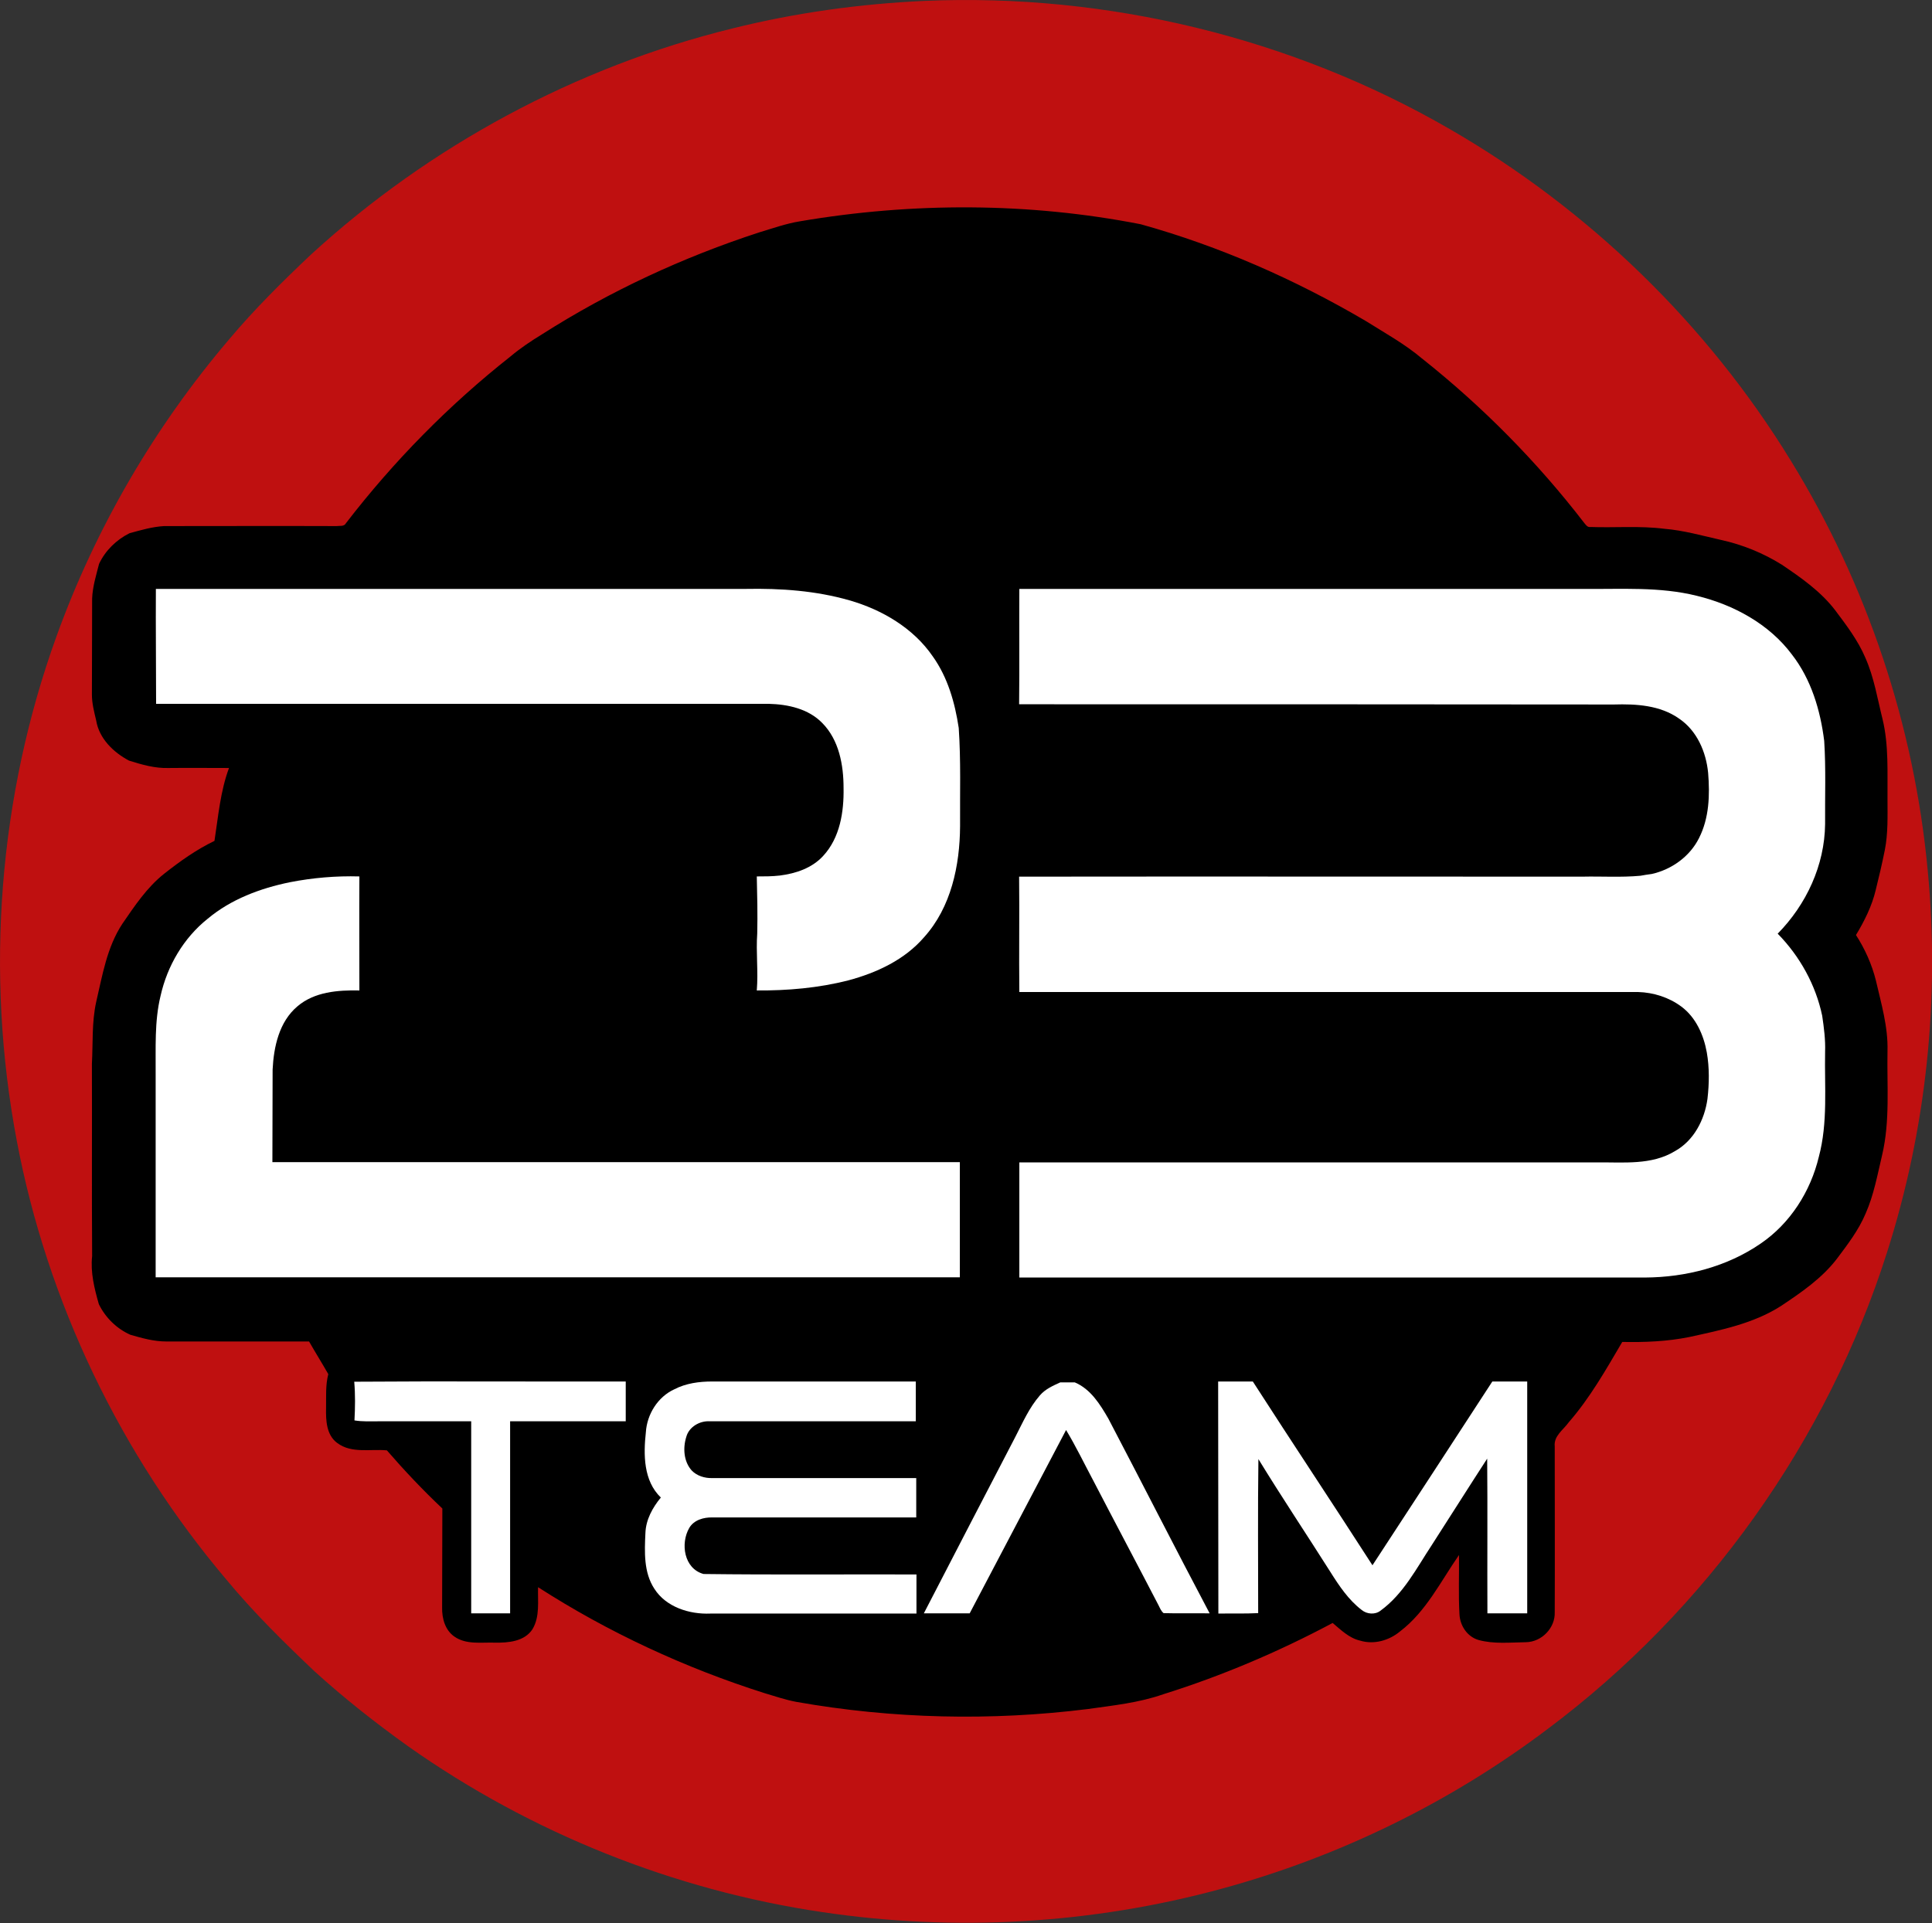 <?xml version="1.0" encoding="utf-8"?>
<svg xmlns="http://www.w3.org/2000/svg" xmlns:xlink="http://www.w3.org/1999/xlink" version="1.1" id="Layer_1" x="0px" y="0px" viewBox="0 0 863.9 860.1" style="enable-background:new 0 0 863.9 860.1;">
<rect x="0" y="0" width="863.9" height="860.1" fill="#333333" stroke="none"/>
<style type="text/css">
	.st0{fill:#BF1010;}
	.st1{fill:#FFFFFF;}
</style>
<g id="_x23_000000ff_1_">
	<path d="M431.9,770.4c-25.6,0-51.2-2.2-76.1-6.6c-4.3-0.8-8.5-2.1-12.5-3.3l-2.1-0.6c-34.7-11-67.4-26.1-97.4-44.8&#xD;&#xA;		c0,4.8-0.1,10.2-2.9,14.9l-0.1,0.1c-4.3,6.6-12.4,7.3-18.2,7.3c-0.4,0-0.8,0-1.2,0c-0.7,0-1.4,0-2,0c-0.7,0-1.4,0-2.1,0&#xD;&#xA;		c-0.7,0-1.5,0-2.2,0c-4.5,0-9.3-0.4-13.4-3.3c-4.4-3.1-6.9-8.6-6.8-15.5c0-7,0-14.1,0-21.2c0-7.3,0-14.5,0-21.8&#xD;&#xA;		c-7.9-7.5-15.7-15.7-23.3-24.3c-0.6,0-1.2,0-1.9,0c-1,0-2,0-3.1,0c-1.1,0-2.2,0.1-3.3,0.1c-4.6,0-9.8-0.5-14.3-3.8&#xD;&#xA;		c-6.4-4.7-6.3-13.4-6.2-18c0-1,0-2.1,0-3.1c0-3.8-0.1-7.7,0.8-11.6c-1.2-2.1-2.4-4.2-3.7-6.2c-1.1-1.9-2.3-3.9-3.4-5.8&#xD;&#xA;		c-10.1,0-20.1,0-30.2,0c-10.6,0-21.3,0-31.9,0c-5.7,0-11-1.5-16.2-3l-0.8-0.2l-0.2-0.1c-6.7-3.1-12.4-8.6-15.6-15.2l-0.1-0.2&#xD;&#xA;		l-0.1-0.2c-1.9-6.7-3.9-14.5-3.1-22.4c-0.2-16.8-0.1-33.8-0.1-50.3c0-11.6,0-23.7,0-35.5l0-0.2c0.2-2.7,0.2-5.6,0.3-8.3&#xD;&#xA;		c0.1-6.5,0.3-13.2,1.7-19.8c0.4-1.7,0.7-3.3,1.1-4.9c2.3-10.6,4.8-21.6,11-31.1l1-1.4c5.3-7.7,10.7-15.7,18.3-21.7&#xD;&#xA;		c6.2-4.8,13.5-10.2,21.6-14.3c0.3-1.9,0.6-3.8,0.8-5.8c1-7.2,2.1-14.7,4.2-21.9c-3.1,0-6.2,0-9.3,0c-4.5,0-9,0-13.5,0&#xD;&#xA;		c-0.3,0-0.6,0-0.9,0c-6,0-11.7-1.6-17.6-3.4l-0.3-0.1l-0.3-0.1c-9-4.8-14.9-12.1-16.2-20l-0.3-1.5c-0.8-3.4-1.6-6.9-1.6-10.6&#xD;&#xA;		c0-5.3,0-10.6,0-15.8c0-8.9,0-18.1,0.1-27.1c0.2-5,1.4-9.8,2.7-14.3l0.6-2.1l0.1-0.2c2.9-6.4,8.2-11.8,14.9-15.1l0.3-0.1l1.7-0.5&#xD;&#xA;		c4.7-1.3,9.6-2.7,14.7-2.9l0.2,0c6.4,0,12.9,0,19.3,0l28.8,0c9.6,0,19.2,0,28.7,0c0.4,0,0.9,0,1.2,0c0.3,0,0.6,0,0.8,0l0,0&#xD;&#xA;		c21.6-28,46.5-53.3,74.1-75.1c4.9-4.1,10.2-7.5,14.4-10.1c30.1-19.2,63.1-34.6,97.9-45.9c1-0.3,2-0.6,2.9-0.9&#xD;&#xA;		c5-1.6,10.1-3.2,15.5-4.1c24.7-4.2,50-6.4,75-6.4c26.6,0,53.1,2.4,78.9,7.2l0.1,0l0.1,0c34.5,9.6,68.6,24.2,101.2,43.5&#xD;&#xA;		c1.9,1.2,3.7,2.3,5.5,3.4c6.8,4.1,13.8,8.4,20.1,13.7c27.2,21.6,51.8,46.5,73,74c0.1,0.1,0.5,0.6,0.6,0.7c1.7,0.1,3.6,0.1,5.8,0.1&#xD;&#xA;		c2,0,4,0,6.1,0c2,0,4.1,0,6.1,0c4.2,0,9.7,0.1,15.3,0.8c7.1,0.6,14,2.2,20.7,3.8c1.7,0.4,3.4,0.8,5.1,1.2&#xD;&#xA;		c10.1,2.3,19.6,6.2,28.1,11.5l0.1,0.1c9.5,6.5,18,12.5,24.4,20.9l0.5,0.7c4.9,6.6,10,13.4,13.4,21.3c3,6.9,4.7,14.2,6.3,21.3&#xD;&#xA;		c0.5,2.2,1,4.4,1.5,6.6c2.4,9.8,2.3,19.9,2.2,29.6c0,2.2,0,4.4,0,6.6c0,1.2,0,2.4,0,3.5c0,6.6,0.1,13.4-1.2,20.1&#xD;&#xA;		c-1.1,5.7-2.5,11.4-3.9,16.9l-0.3,1.3c-1.5,6-4.1,12.1-8.2,19.3c3.7,6.1,6.5,12.7,8.3,19.6c0.4,1.5,0.7,3,1.1,4.4&#xD;&#xA;		c2.2,9,4.5,18.3,4.3,28c-0.1,4.1,0,8.3,0,12.3c0.1,11.4,0.2,23.3-2.5,34.8c-0.5,2-0.9,4-1.4,5.9c-1.6,6.9-3.2,14-6.2,20.8&#xD;&#xA;		c-3.1,7.4-8,13.8-12.6,20.1l-0.6,0.9c-7.2,9.4-17,16-25.6,21.7c-12.3,7.9-26.4,11-40.1,13.9l-1.9,0.4c-7.7,1.6-16,2.3-26,2.3&#xD;&#xA;		c-1,0-2,0-3,0l-0.9,1.4c-6.7,11.3-13.6,23.1-22.4,33.3c-0.8,1.1-1.7,2.1-2.5,3c-2.1,2.3-3.4,3.8-3.2,5.7l0,0.1v0.1&#xD;&#xA;		c0,8.6,0,17.2,0,25.8c0,15.8,0,32.2,0,48.3c0.2,4.1-1.4,8.2-4.4,11.4c-3,3.2-7.2,5.1-11.4,5.2c-1.5,0-3,0.1-4.5,0.1&#xD;&#xA;		c-1.9,0.1-3.8,0.1-5.7,0.1c-4.8,0-8.5-0.4-11.9-1.4c-6-1.7-10.4-7.6-10.7-14.3c-0.3-5.4-0.2-10.9-0.2-16.2c0-0.1,0-0.2,0-0.3&#xD;&#xA;		c-0.2,0.3-0.3,0.5-0.5,0.8c-5.8,9.2-11.9,18.8-21,25.7c-4.2,3.5-9.6,5.5-14.7,5.5c-2,0-3.9-0.3-5.7-0.8c-4.9-1.1-8.6-4.3-11.9-7.2&#xD;&#xA;		c0,0,0,0,0,0c-24.4,12.9-49.5,23.3-74.5,31.1c-9.5,3.3-19.5,4.7-29.2,6c-1.7,0.2-3.4,0.5-5,0.7&#xD;&#xA;		C468.7,769.3,450.2,770.4,431.9,770.4z M565.3,651c6.5,10.6,13.3,21.2,19.9,31.4c4,6.2,8.2,12.7,12.2,19.1&#xD;&#xA;		c3.7,5.8,7.7,11.9,13.3,16.2l0.1,0.1c0.7,0.6,1.6,0.9,2.6,0.9c0.6,0,1.4-0.1,2.1-0.7l0.1-0.1c7.7-5.6,12.9-14,18-22&#xD;&#xA;		c1.3-2.1,2.7-4.4,4.2-6.5c4.5-6.9,9-13.9,13.3-20.7c3.8-6,7.6-11.9,11.5-17.9l5.5-8.4l0.1,10c0.1,13.7,0.1,27.5,0.1,41&#xD;&#xA;		c0,8.4,0,16.8,0,25.2h11.8c0-13.9,0-27.8,0-41.7c0-18.7,0-37.4,0-56.1c-1.6,0-3.2,0-4.8,0c-2.1,0-4.1,0-6.2,0&#xD;&#xA;		c-18.5,28.4-35.7,54.9-52.7,80.9l-2.5,3.9l-2.5-3.9c-9.4-14.6-19.1-29.4-28.4-43.7c-7.9-12.2-16.1-24.7-24.2-37.1&#xD;&#xA;		c-2.6,0-5.2,0-7.8,0l-3,0c0,18.8,0,37.6,0,56.4c0,13.8,0,27.5,0,41.3c1,0,2,0,3,0c1.2,0,2.3,0,3.5,0c1.5,0,3.4,0,5.4-0.1&#xD;&#xA;		c0-7.5,0-15,0-22.3c0-14.3-0.1-29.1,0.2-43.7l0.2-10.3L565.3,651z M352.4,620.9c-11.3,0-22.6,0-33.9,0c-6.6,0-11.5,1-15.5,3.1&#xD;&#xA;		l-0.1,0.1c-6.2,2.9-10.6,9.4-11.2,16.7c-1,9-1.2,20.1,5.8,26.8l2,1.9l-1.8,2.2c-4.1,4.9-6.1,9.5-6.2,14c-0.4,7.8-0.8,16.6,3.5,23.2&#xD;&#xA;		c3.9,6.1,11.8,9.8,21,9.8c0.5,0,0.9,0,1.4,0l0.1,0c10.9,0,21.8,0,32.6,0l56.5,0c0-3.8,0-7.7,0-11.5c-3.8,0-7.7,0-11.5,0&#xD;&#xA;		c-7.1,0-14.3,0-21.4,0c-7.1,0-14.3,0-21.4,0c-15.1,0-26.8-0.1-37.9-0.2l-0.4,0l-0.4-0.1c-4.2-1.1-7.5-4.1-9.3-8.3&#xD;&#xA;		c-2.2-5.2-1.7-11.7,1.1-16.7c2.3-4,7-6.2,12.7-6.2l0.4,0c15.5,0,31,0,46.5,0l41.5,0l0-1.5c0-3.4,0-6.7,0-10.1l-49.1,0&#xD;&#xA;		c-13,0-26,0-39,0c-0.2,0-0.4,0-0.6,0c-4.2,0-8.1-1.6-10.8-4.3l-0.1-0.1c-4.8-5.4-4.7-12.8-3-18c1.5-5.2,6.9-9,12.8-9&#xD;&#xA;		c0.2,0,0.4,0,0.7,0c11.4,0,22.8,0,34.2,0l54.8,0c0-3.9,0-7.9,0-11.8L352.4,620.9z M521.7,718.6c1.7,0,3.6,0.1,5.8,0.1&#xD;&#xA;		c1.5,0,3.1,0,4.6,0c1.3,0,2.5,0,3.8,0c-7-13.3-13.9-26.8-20.7-39.9c-7.3-14.1-14.8-28.6-22.3-42.8c-3.3-5.9-7.1-11.9-12.9-14.6&#xD;&#xA;		c-0.6,0-1.2,0-1.9,0c-1.1,0-2.3,0-3.4,0c-2.7,1.2-5.6,2.6-7.5,4.8c-3.6,4.2-6.1,9.1-8.8,14.4c-0.6,1.2-1.3,2.5-1.9,3.7l-4.2,8&#xD;&#xA;		c-11.5,22.2-23,44.3-34.4,66.5l13.8,0c10.8-20.5,21.7-41.3,32.3-61.4l12.5-23.8l2.7,4.6c3,5,5.7,10.3,8.3,15.3&#xD;&#xA;		c1.3,2.4,2.5,4.9,3.8,7.3c4.4,8.5,8.9,17,13.3,25.5c5.2,10,10.7,20.3,15.9,30.5c0.2,0.3,0.4,0.7,0.6,1&#xD;&#xA;		C521.4,718.1,521.5,718.3,521.7,718.6z M225,718.6l0-18.7c0-21.4,0-42.8,0-64.2l0-3l29.6,0c7.4,0,14.8,0,22.2,0c0-1.5,0-3,0-4.4&#xD;&#xA;		c0-2.5,0-4.9,0-7.4c-4.6,0-9.2,0-13.8,0c-9.3,0-18.6,0-27.9,0c-9.3,0-18.6,0-27.9,0c-18,0-32.2,0-45.5,0.1c0.2,3.5,0.2,7.2,0,11.7&#xD;&#xA;		c1.2,0.1,2.4,0.1,3.5,0.1c0.6,0,1.3,0,1.9,0c0.6,0,1.3,0,1.9,0c0,0,9.7,0,14.3,0l30.4,0l0,24.7c0,20.4,0,40.8,0,61.2H225z&#xD;&#xA;		 M72.6,568.4c58.9,0,117.9,0,176.8,0s117.9,0,176.8,0c0-8.5,0-17.1,0-25.6c0-6.6,0-13.3,0-19.9c-36.2,0-72.4,0-108.6,0l-135.2,0&#xD;&#xA;		c-20.2,0-40.4,0-60.6,0l-3,0l0-3c0-6.9,0-13.9,0-20.7c0-6.8,0-13.8,0-20.7l0-0.1c0.8-14.2,4.8-24.2,12.2-30.4&#xD;&#xA;		c7.9-6.9,18.3-7.8,26.6-7.9l0-7c0-12.5,0-25.3,0-38.1c-0.5,0-0.9,0-1.4,0c-8.7,0-17.5,0.9-26.1,2.6c-14.5,2.9-26.4,8.1-35.3,15.7&#xD;&#xA;		c-9.9,8-17.1,19.7-20.1,32.9c-2.3,9.2-2.2,18.9-2.2,28.3c0,2.1,0,4.1,0,6.2c0,11.1,0,22.1,0,33.2C72.7,532,72.7,550.2,72.6,568.4z&#xD;&#xA;		 M735.5,568.4c18.9-0.1,36.2-5.1,50-14.7c12.1-8.2,21.2-21.7,24.8-37c2.9-11.1,2.8-22.9,2.7-34.3c0-3.9-0.1-8,0-11.9&#xD;&#xA;		c0.2-5.4-0.5-10.9-1.2-15.6c-2.7-12.9-9.5-25.4-19.1-35.2l-2.1-2.1l2.1-2.1c12.8-13,20.2-30.1,20.3-47c0-4.1,0-8.4,0-12.6&#xD;&#xA;		c0.1-8,0.1-16.2-0.4-24.3c-1.9-15.2-6.5-27.7-13.7-37.1c-9-12-23.5-20.9-40.9-25.2c-10-2.5-20.2-3-32.4-3c-2.3,0-4.6,0-6.9,0&#xD;&#xA;		c-2.3,0-4.6,0-6.9,0c-1.4,0-2.9,0-4.3,0l-167.8,0c-27,0-54,0-80.9,0c0,6.3,0,12.7,0,18.9c0,8.8,0,17.8,0,26.7&#xD;&#xA;		c35.3,0,70.5,0,105.8,0l107.2,0c16.6,0,33.2,0,49.8,0c1.2,0,2.5-0.1,3.9-0.1c7.4,0,18.3,0.7,27.1,7c7.9,5.3,13.2,15,14.3,26.4&#xD;&#xA;		c0.7,9,0.8,20.6-4.4,30.9c-4.4,8.7-13,15.3-23.1,17.6l-0.1,0l-0.1,0c-1.6,0.2-3.3,0.5-4.9,0.8l-0.2,0l-0.2,0&#xD;&#xA;		c-3.3,0.3-6.8,0.4-11.3,0.4c-1.9,0-3.7,0-5.6,0c-1.8,0-3.7,0-5.5,0c-1.2,0-2.5,0-3.7,0c-15.8,0-31.5,0-47.2,0l-101.7,0&#xD;&#xA;		c-33.3,0-66.6,0-99.9,0c0.1,7.9,0.1,16,0,23.7c0,7.2,0,14.6,0,21.9c38.6,0,77.2,0,115.7,0l158.2,0c7.8,0.3,15.2,2.9,21,7.1&#xD;&#xA;		c8.1,6,11.3,15.5,12.6,22.4c1.1,6.7,1.2,14,0.3,21.7c-1.6,11.4-7.7,21-16.1,25.6c-8.4,5-17.8,5.5-25.9,5.5c-1.4,0-2.9,0-4.3,0&#xD;&#xA;		c-1.4,0-2.8,0-4.2,0c-0.5,0-1,0-1.5,0c-43.2,0-86.3,0-129.4,0c-42.1,0-84.2,0-126.4,0l0,12.3c0,11.1,0,22.1,0,33.2&#xD;&#xA;		c33.7,0,67.3,0,101,0l109.5,0L735.5,568.4z M341.4,395.1c0.2,7.1,0.3,14.9,0.1,22.6l0,0.1c-0.2,3.9-0.1,7.9,0,11.7&#xD;&#xA;		c0.1,3.5,0.2,7,0.1,10.6c13.6,0,25.7-1.5,37-4.4c14.2-3.8,25.1-9.9,32.4-18.3c12.6-14,15.3-33.7,15.4-47.8c0-4.1,0-8.2,0-12.2&#xD;&#xA;		c0.1-10.3,0.1-21-0.6-31.4c-2-13.1-5.5-22.9-11.1-30.6c-7.5-11-20.2-19.5-35.6-24c-11.8-3.4-25.2-5.1-40.7-5.1c-1.6,0-3.1,0-4.7,0&#xD;&#xA;		l-175.9,0c-28.3,0-56.6,0-84.9,0c0,5.9,0,11.9,0,17.8c0,9.1,0,18.5-0.1,27.8c40.5,0,81,0,121.5,0l149.3,0&#xD;&#xA;		c11.7,0.3,20.4,3.5,26.2,9.5c6.9,6.9,10.3,17.4,10.3,31c0.3,14.4-3,25-9.9,32.4c-4.7,5.2-11.9,8.5-21.2,9.7&#xD;&#xA;		C346.4,394.9,343.9,395,341.4,395.1z"/>
	<path d="M357.6,99c50.5-8.6,102.5-8.6,152.9,0.8c35.2,9.8,69,24.6,100.5,43.2c8.5,5.3,17.4,10.3,25.2,16.8&#xD;&#xA;		c27,21.5,51.5,46.2,72.6,73.6c0.7,0.8,1.4,2,2.7,1.8c11,0.4,22.1-0.6,33.1,0.8c8.6,0.7,17,3,25.4,5c9.6,2.2,18.8,5.9,27.2,11.1&#xD;&#xA;		c8.6,5.8,17.3,11.9,23.7,20.2c5,6.8,10.2,13.5,13.6,21.4c3.9,8.7,5.4,18.2,7.7,27.5c2.8,11.6,2.1,23.6,2.2,35.5&#xD;&#xA;		c0,7.7,0.3,15.4-1.2,23c-1.2,6.1-2.7,12-4.1,18c-1.7,7.1-5.1,13.7-8.8,20c4,6.2,7.1,13.1,8.9,20.3c2.5,10.4,5.5,20.8,5.2,31.6&#xD;&#xA;		c-0.3,15.5,1.2,31.3-2.4,46.5c-2.2,8.8-3.7,17.8-7.4,26.2c-3.1,7.5-8.1,13.9-12.9,20.3c-6.7,8.7-15.8,15-24.9,21&#xD;&#xA;		c-12.3,7.9-26.9,10.8-41,13.9c-9.9,2-20,2.4-30,2.2c-7.3,12.4-14.5,25-23.9,35.9c-2.4,3.4-6.8,6.2-6.3,10.8c0,24.7,0,49.4,0,74.1&#xD;&#xA;		c0.3,7.1-5.8,13.4-12.9,13.5c-7,0.1-14.3,0.9-21.2-1c-5-1.4-8.3-6.5-8.5-11.6c-0.4-8.8,0-17.6-0.2-26.4&#xD;&#xA;		c-8.2,11.8-14.6,25.4-26.4,34.2c-4.8,4.1-11.6,6-17.8,4.1c-4.9-1.1-8.6-4.8-12.3-7.9c-24.2,12.9-49.6,23.7-75.8,31.9&#xD;&#xA;		c-10.9,3.8-22.4,5-33.7,6.6c-43.3,5.4-87.4,4.4-130.3-3.2c-4.9-0.9-9.5-2.4-14.2-3.9c-35.6-11.3-69.8-27.2-101.3-47.4&#xD;&#xA;		c-0.2,6.3,0.9,13.2-2.5,18.8c-3.6,5.5-10.8,6.1-16.8,6c-6-0.3-12.8,1-18.1-2.7c-4.2-2.9-5.5-8.2-5.5-13c0.1-14.8,0-29.5,0.1-44.3&#xD;&#xA;		c-8.7-8.2-17-16.9-24.8-26c-7.4-0.6-15.8,1.6-22.2-3.3c-4.8-3.5-5.1-10.1-5-15.6c0.1-5.1-0.3-10.2,1-15.2&#xD;&#xA;		c-2.8-4.9-5.8-9.7-8.6-14.6c-21.3,0-42.6,0-63.9,0c-5.5,0-10.8-1.6-16-3C52.4,594,47.3,589,44.4,583c-2-7-3.7-14.2-3-21.5&#xD;&#xA;		c-0.3-28.6,0-57.3-0.1-86c0.5-9.2-0.1-18.5,1.9-27.6c2.8-12,4.8-24.5,11.7-35c5.5-8,11-16.3,18.7-22.4c7.1-5.5,14.4-10.8,22.5-14.7&#xD;&#xA;		c1.7-10.9,2.6-22.2,6.5-32.6c-9,0-18-0.1-27,0c-6,0.2-11.9-1.5-17.7-3.3c-6.9-3.7-13.4-9.9-14.7-18c-0.9-3.8-1.9-7.6-1.9-11.5&#xD;&#xA;		c0-14.3,0-28.6,0.1-43c0.2-5.3,1.7-10.4,3.1-15.5c2.7-6,7.7-10.8,13.6-13.7c5.1-1.4,10.2-2.9,15.5-3.2c25.7,0,51.3,0,77,0&#xD;&#xA;		c1.5-0.2,3.5,0.4,4.3-1.3c21.4-27.7,46.1-52.9,73.6-74.6c4.4-3.7,9.2-6.8,14.1-9.9c30.3-19.3,63.1-34.5,97.2-45.6&#xD;&#xA;		C345.5,102.1,351.4,100,357.6,99 M69.7,263.4c-0.1,17.2,0.1,34.4-0.1,51.6c91.3,0.1,182.6,0,273.9,0c8.6,0.2,17.9,2.2,24,8.6&#xD;&#xA;		c7.5,7.6,9.5,18.7,9.5,29c0.2,10.6-1.5,22.3-9.1,30.4c-5,5.5-12.3,7.8-19.4,8.8c-3.4,0.3-6.8,0.4-10.3,0.4c0.2,8.5,0.4,17,0.2,25.5&#xD;&#xA;		c-0.5,8.5,0.5,17-0.2,25.5c13.7,0.2,27.6-1,40.9-4.5c12.7-3.4,25.2-9.2,33.9-19.3c12.1-13.4,16-32.1,16.1-49.7&#xD;&#xA;		c-0.1-14.6,0.5-29.3-0.6-43.9c-1.7-11.3-4.9-22.6-11.6-32c-8.7-12.8-22.6-20.9-37.3-25.1c-15-4.3-30.8-5.5-46.3-5.1&#xD;&#xA;		C245.5,263.4,157.6,263.4,69.7,263.4 M455.7,315c88.6,0.1,177.2,0,265.8,0c10-0.3,20.8,0.3,29.2,6.3c8,5.4,12.1,14.9,13,24.3&#xD;&#xA;		c0.8,9.9,0.5,20.3-4.1,29.2c-4.1,8.2-12.2,14-21.1,16c-1.7,0.2-3.4,0.5-5.1,0.8c-8.6,0.7-17.3,0.2-26,0.4c-84,0-167.9,0-251.8,0&#xD;&#xA;		c0.2,17.2,0,34.4,0.1,51.6c92.2,0,184.5,0,276.7,0c6.8,0.3,13.8,2.4,19.3,6.5c6.5,4.8,10,12.7,11.4,20.5c1.1,6.8,1.1,13.9,0.3,20.8&#xD;&#xA;		c-1.3,9.4-6.1,18.7-14.6,23.4c-10.4,6.3-22.8,4.9-34.4,5c-86.3,0-172.5,0-258.7,0c0,17.2,0,34.3,0,51.5c93.3,0,186.5,0,279.8,0&#xD;&#xA;		c18.2-0.1,36.6-4.8,51.7-15.2c13.2-9,22.4-23.3,26-38.8c4-15.3,2.4-31.2,2.8-46.9c0.2-5.5-0.5-10.9-1.3-16.2&#xD;&#xA;		c-2.9-13.8-10-26.7-19.9-36.7c12.8-13,21-30.7,21.2-49c-0.1-12.4,0.4-24.8-0.4-37.2c-1.7-13.7-5.8-27.6-14.4-38.6&#xD;&#xA;		c-10.3-13.7-26.1-22.3-42.5-26.3c-16.7-4.2-34.1-2.9-51.2-3.1c-83.9,0-167.8,0-251.8,0C455.7,280.6,455.9,297.8,455.7,315&#xD;&#xA;		 M129.6,394.6c-13.2,2.6-26.3,7.6-36.6,16.3c-10.8,8.6-18,21.1-21.1,34.5c-2.8,11.5-2.2,23.4-2.2,35.1c0,30.3,0,60.6,0,90.8&#xD;&#xA;		c119.9,0,239.8,0,359.6,0c-0.1-17.2,0-34.3,0-51.5c-102.5,0.1-204.9,0-307.4,0c0.1-13.8,0-27.6,0.1-41.4&#xD;&#xA;		c0.5-10.2,2.9-21.4,11.1-28.3c7.6-6.6,18.1-7.4,27.7-7.1c0-17,0-34,0-51C150.3,391.7,139.8,392.6,129.6,394.6 M158.4,618&#xD;&#xA;		c0.6,5.7,0.4,11.5,0.1,17.3c3.6,0.6,7.3,0.4,11,0.4c13.7,0,27.4,0,41.2,0c0,28.6,0,57.3,0,85.9c5.8,0,11.6,0,17.4,0&#xD;&#xA;		c0-28.6,0-57.3,0-85.9c17.3,0,34.5,0,51.7,0c0-6,0-11.9,0-17.8C239.3,618,198.8,617.8,158.4,618 M301.5,621.4&#xD;&#xA;		c-7.4,3.4-12.2,11.2-12.9,19.2c-1.1,10-1.2,21.7,6.7,29.2c-3.7,4.5-6.8,9.9-6.9,15.9c-0.4,8.4-0.8,17.6,4,24.9&#xD;&#xA;		c5.3,8.2,15.7,11.5,25,11.1c30.7,0,61.4,0,92.2,0c0-5.8,0-11.7,0-17.5c-31.7-0.1-63.5,0.2-95.2-0.2c-8.7-2.3-10.4-13.6-6.4-20.6&#xD;&#xA;		c2.1-3.6,6.5-4.8,10.4-4.7c30.4,0,60.8,0,91.1,0c0-5.9,0-11.7,0-17.6c-30.4,0-60.8,0-91.2,0c-3.3,0.1-6.8-0.9-9.2-3.4&#xD;&#xA;		c-3.6-4-4-10.2-2.4-15.1c1.3-4.5,6.1-7.2,10.5-6.9c30.7,0,61.4,0,92.1,0c0-6,0-11.9,0-17.8c-30.4,0-60.7,0-91.1,0&#xD;&#xA;		C312.6,618,306.7,618.7,301.5,621.4 M544.7,617.9c0.1,34.6,0,69.2,0,103.7c5.9,0,11.9,0.1,17.8-0.2c0.1-23-0.2-45.9,0.1-68.9&#xD;&#xA;		c10.4,17,21.5,33.6,32.2,50.5c3.9,6.2,8.1,12.4,14,17c2.3,2,6,2.2,8.4,0.3c10.2-7.5,16-19,22.9-29.3c8.3-12.8,16.5-25.8,24.8-38.7&#xD;&#xA;		c0.1,23.1,0,46.1,0.1,69.2c5.9,0,11.9,0,17.8,0c0-34.6,0-69.1,0-103.7c-5.2,0-10.4,0-15.6,0c-17.8,27.4-35.7,54.8-53.6,82.2&#xD;&#xA;		c-17.7-27.5-35.8-54.8-53.5-82.2C555.1,617.9,549.9,617.9,544.7,617.9 M465,624.1c-4.8,5.5-7.8,12.2-11.1,18.6&#xD;&#xA;		c-13.6,26.3-27.3,52.6-40.9,78.9c6.8,0,13.7,0,20.5,0c14.4-27.3,28.8-54.7,43.1-82c4.3,7.3,8,15,12.1,22.5&#xD;&#xA;		c9.7,18.7,19.6,37.3,29.3,56c0.7,1.1,1.2,2.5,2.2,3.4c6.9,0.2,13.7,0,20.6,0.1c-15.2-29-30.1-58.2-45.3-87.1&#xD;&#xA;		c-3.6-6.4-7.9-13.3-15-16.2c-2.2,0-4.4,0-6.5,0C470.8,619.8,467.4,621.4,465,624.1z"/>
</g>
<g id="_x23_000000ff">
	<path d="M357.6,99c50.5-8.6,102.5-8.6,152.9,0.8c35.2,9.8,69,24.6,100.5,43.2c8.5,5.3,17.4,10.3,25.2,16.8&#xD;&#xA;		c27,21.5,51.5,46.2,72.6,73.6c0.7,0.8,1.4,2,2.7,1.8c11,0.4,22.1-0.6,33.1,0.8c8.6,0.7,17,3,25.4,5c9.6,2.2,18.8,5.9,27.2,11.1&#xD;&#xA;		c8.6,5.8,17.3,11.9,23.7,20.2c5,6.8,10.2,13.5,13.6,21.4c3.9,8.7,5.4,18.2,7.7,27.5c2.8,11.6,2.1,23.6,2.2,35.5&#xD;&#xA;		c0,7.7,0.3,15.4-1.2,23c-1.2,6.1-2.7,12-4.1,18c-1.7,7.1-5.1,13.7-8.8,20c4,6.2,7.1,13.1,8.9,20.3c2.5,10.4,5.5,20.8,5.2,31.6&#xD;&#xA;		c-0.3,15.5,1.2,31.3-2.4,46.5c-2.2,8.8-3.7,17.8-7.4,26.2c-3.1,7.5-8.1,13.9-12.9,20.3c-6.7,8.7-15.8,15-24.9,21&#xD;&#xA;		c-12.3,7.9-26.9,10.8-41,13.9c-9.9,2-20,2.4-30,2.2c-7.3,12.4-14.5,25-23.9,35.9c-2.4,3.4-6.8,6.2-6.3,10.8c0,24.7,0,49.4,0,74.1&#xD;&#xA;		c0.3,7.1-5.8,13.4-12.9,13.5c-7,0.1-14.3,0.9-21.2-1c-5-1.4-8.3-6.5-8.5-11.6c-0.4-8.8,0-17.6-0.2-26.4&#xD;&#xA;		c-8.2,11.8-14.6,25.4-26.4,34.2c-4.8,4.1-11.6,6-17.8,4.1c-4.9-1.1-8.6-4.8-12.3-7.9c-24.2,12.9-49.6,23.7-75.8,31.9&#xD;&#xA;		c-10.9,3.8-22.4,5-33.7,6.6c-43.3,5.4-87.4,4.4-130.3-3.2c-4.9-0.9-9.5-2.4-14.2-3.9c-35.6-11.3-69.8-27.2-101.3-47.4&#xD;&#xA;		c-0.2,6.3,0.9,13.2-2.5,18.8c-3.6,5.5-10.8,6.1-16.8,6c-6-0.3-12.8,1-18.1-2.7c-4.2-2.9-5.5-8.2-5.5-13c0.1-14.8,0-29.5,0.1-44.3&#xD;&#xA;		c-8.7-8.2-17-16.9-24.8-26c-7.4-0.6-15.8,1.6-22.2-3.3c-4.8-3.5-5.1-10.1-5-15.6c0.1-5.1-0.3-10.2,1-15.2&#xD;&#xA;		c-2.8-4.9-5.8-9.7-8.6-14.6c-21.3,0-42.6,0-63.9,0c-5.5,0-10.8-1.6-16-3C52.4,594,47.3,589,44.4,583c-2-7-3.7-14.2-3-21.5&#xD;&#xA;		c-0.3-28.6,0-57.3-0.1-86c0.5-9.2-0.1-18.5,1.9-27.6c2.8-12,4.8-24.5,11.7-35c5.5-8,11-16.3,18.7-22.4c7.1-5.5,14.4-10.8,22.5-14.7&#xD;&#xA;		c1.7-10.9,2.6-22.2,6.5-32.6c-9,0-18-0.1-27,0c-6,0.2-11.9-1.5-17.7-3.3c-6.9-3.7-13.4-9.9-14.7-18c-0.9-3.8-1.9-7.6-1.9-11.5&#xD;&#xA;		c0-14.3,0-28.6,0.1-43c0.2-5.3,1.7-10.4,3.1-15.5c2.7-6,7.7-10.8,13.6-13.7c5.1-1.4,10.2-2.9,15.5-3.2c25.7,0,51.3,0,77,0&#xD;&#xA;		c1.5-0.2,3.5,0.4,4.3-1.3c21.4-27.7,46.1-52.9,73.6-74.6c4.4-3.7,9.2-6.8,14.1-9.9c30.3-19.3,63.1-34.5,97.2-45.6&#xD;&#xA;		C345.5,102.1,351.4,100,357.6,99 M69.7,263.4c-0.1,17.2,0.1,34.4-0.1,51.6c91.3,0.1,182.6,0,273.9,0c8.6,0.2,17.9,2.2,24,8.6&#xD;&#xA;		c7.5,7.6,9.5,18.7,9.5,29c0.2,10.6-1.5,22.3-9.1,30.4c-5,5.5-12.3,7.8-19.4,8.8c-3.4,0.3-6.8,0.4-10.3,0.4c0.2,8.5,0.4,17,0.2,25.5&#xD;&#xA;		c-0.5,8.5,0.5,17-0.2,25.5c13.7,0.2,27.6-1,40.9-4.5c12.7-3.4,25.2-9.2,33.9-19.3c12.1-13.4,16-32.1,16.1-49.7&#xD;&#xA;		c-0.1-14.6,0.5-29.3-0.6-43.9c-1.7-11.3-4.9-22.6-11.6-32c-8.7-12.8-22.6-20.9-37.3-25.1c-15-4.3-30.8-5.5-46.3-5.1&#xD;&#xA;		C245.5,263.4,157.6,263.4,69.7,263.4 M455.7,315c88.6,0.1,177.2,0,265.8,0c10-0.3,20.8,0.3,29.2,6.3c8,5.4,12.1,14.9,13,24.3&#xD;&#xA;		c0.8,9.9,0.5,20.3-4.1,29.2c-4.1,8.2-12.2,14-21.1,16c-1.7,0.2-3.4,0.5-5.1,0.8c-8.6,0.7-17.3,0.2-26,0.4c-84,0-167.9,0-251.8,0&#xD;&#xA;		c0.2,17.2,0,34.4,0.1,51.6c92.2,0,184.5,0,276.7,0c6.8,0.3,13.8,2.4,19.3,6.5c6.5,4.8,10,12.7,11.4,20.5c1.1,6.8,1.1,13.9,0.3,20.8&#xD;&#xA;		c-1.3,9.4-6.1,18.7-14.6,23.4c-10.4,6.3-22.8,4.9-34.4,5c-86.3,0-172.5,0-258.7,0c0,17.2,0,34.3,0,51.5c93.3,0,186.5,0,279.8,0&#xD;&#xA;		c18.2-0.1,36.6-4.8,51.7-15.2c13.2-9,22.4-23.3,26-38.8c4-15.3,2.4-31.2,2.8-46.9c0.2-5.5-0.5-10.9-1.3-16.2&#xD;&#xA;		c-2.9-13.8-10-26.7-19.9-36.7c12.8-13,21-30.7,21.2-49c-0.1-12.4,0.4-24.8-0.4-37.2c-1.7-13.7-5.8-27.6-14.4-38.6&#xD;&#xA;		c-10.3-13.7-26.1-22.3-42.5-26.3c-16.7-4.2-34.1-2.9-51.2-3.1c-83.9,0-167.8,0-251.8,0C455.7,280.6,455.9,297.8,455.7,315&#xD;&#xA;		 M129.6,394.6c-13.2,2.6-26.3,7.6-36.6,16.3c-10.8,8.6-18,21.1-21.1,34.5c-2.8,11.5-2.2,23.4-2.2,35.1c0,30.3,0,60.6,0,90.8&#xD;&#xA;		c119.9,0,239.8,0,359.6,0c-0.1-17.2,0-34.3,0-51.5c-102.5,0.1-204.9,0-307.4,0c0.1-13.8,0-27.6,0.1-41.4&#xD;&#xA;		c0.5-10.2,2.9-21.4,11.1-28.3c7.6-6.6,18.1-7.4,27.7-7.1c0-17,0-34,0-51C150.3,391.7,139.8,392.6,129.6,394.6 M158.4,618&#xD;&#xA;		c0.6,5.7,0.4,11.5,0.1,17.3c3.6,0.6,7.3,0.4,11,0.4c13.7,0,27.4,0,41.2,0c0,28.6,0,57.3,0,85.9c5.8,0,11.6,0,17.4,0&#xD;&#xA;		c0-28.6,0-57.3,0-85.9c17.3,0,34.5,0,51.7,0c0-6,0-11.9,0-17.8C239.3,618,198.8,617.8,158.4,618 M301.5,621.4&#xD;&#xA;		c-7.4,3.4-12.2,11.2-12.9,19.2c-1.1,10-1.2,21.7,6.7,29.2c-3.7,4.5-6.8,9.9-6.9,15.9c-0.4,8.4-0.8,17.6,4,24.9&#xD;&#xA;		c5.3,8.2,15.7,11.5,25,11.1c30.7,0,61.4,0,92.2,0c0-5.8,0-11.7,0-17.5c-31.7-0.1-63.5,0.2-95.2-0.2c-8.7-2.3-10.4-13.6-6.4-20.6&#xD;&#xA;		c2.1-3.6,6.5-4.8,10.4-4.7c30.4,0,60.8,0,91.1,0c0-5.9,0-11.7,0-17.6c-30.4,0-60.8,0-91.2,0c-3.3,0.1-6.8-0.9-9.2-3.4&#xD;&#xA;		c-3.6-4-4-10.2-2.4-15.1c1.3-4.5,6.1-7.2,10.5-6.9c30.7,0,61.4,0,92.1,0c0-6,0-11.9,0-17.8c-30.4,0-60.7,0-91.1,0&#xD;&#xA;		C312.6,618,306.7,618.7,301.5,621.4 M544.7,617.9c0.1,34.6,0,69.2,0,103.7c5.9,0,11.9,0.1,17.8-0.2c0.1-23-0.2-45.9,0.1-68.9&#xD;&#xA;		c10.4,17,21.5,33.6,32.2,50.5c3.9,6.2,8.1,12.4,14,17c2.3,2,6,2.2,8.4,0.3c10.2-7.5,16-19,22.9-29.3c8.3-12.8,16.5-25.8,24.8-38.7&#xD;&#xA;		c0.1,23.1,0,46.1,0.1,69.2c5.9,0,11.9,0,17.8,0c0-34.6,0-69.1,0-103.7c-5.2,0-10.4,0-15.6,0c-17.8,27.4-35.7,54.8-53.6,82.2&#xD;&#xA;		c-17.7-27.5-35.8-54.8-53.5-82.2C555.1,617.9,549.9,617.9,544.7,617.9 M465,624.1c-4.8,5.5-7.8,12.2-11.1,18.6&#xD;&#xA;		c-13.6,26.3-27.3,52.6-40.9,78.9c6.8,0,13.7,0,20.5,0c14.4-27.3,28.8-54.7,43.1-82c4.3,7.3,8,15,12.1,22.5&#xD;&#xA;		c9.7,18.7,19.6,37.3,29.3,56c0.7,1.1,1.2,2.5,2.2,3.4c6.9,0.2,13.7,0,20.6,0.1c-15.2-29-30.1-58.2-45.3-87.1&#xD;&#xA;		c-3.6-6.4-7.9-13.3-15-16.2c-2.2,0-4.4,0-6.5,0C470.8,619.8,467.4,621.4,465,624.1z"/>
</g>
<g id="_x23_bf1010ff">
	<path class="st0" d="M413.5,0.4c81.5-3.5,164,16.4,234.7,57.3c62.1,35.8,115.2,87.3,152.6,148.4c34.1,55.4,55.2,118.6,61.2,183.4&#xD;&#xA;		c5.5,57.3-0.7,115.8-18.2,170.6c-26.8,84.5-80.7,160-151.6,213.1c-43.4,32.8-93.2,57.2-145.7,71.5c-58.1,15.9-119.4,19.4-179,10.5&#xD;&#xA;		c-66.2-9.8-130.1-35.4-184.8-74c-14.7-10.5-28.9-21.7-42.2-33.8c-13.7-13-27.1-26.2-39.2-40.8c-47.4-56-80.2-124.3-93.8-196.4&#xD;&#xA;		c-14.2-75-8.2-153.8,17.8-225.7c17.5-48.5,43.9-93.7,77.3-132.9c11.2-13.3,23.6-25.6,36.3-37.6C192,65.3,257.5,29.9,327.6,12.7&#xD;&#xA;		C355.7,5.7,384.6,1.7,413.5,0.4 M357.6,99c-6.1,1-12,3.1-18,4.9c-34.1,11.1-66.9,26.3-97.2,45.6c-4.9,3-9.7,6.2-14.1,9.9&#xD;&#xA;		c-27.5,21.7-52.2,46.8-73.6,74.6c-0.8,1.6-2.8,1.1-4.3,1.3c-25.7-0.1-51.3,0-77,0c-5.3,0.3-10.4,1.8-15.5,3.2&#xD;&#xA;		c-5.8,2.9-10.8,7.7-13.6,13.7c-1.3,5.1-2.9,10.2-3.1,15.5c-0.1,14.3,0,28.6-0.1,43c0,3.9,1,7.7,1.9,11.5c1.3,8.1,7.7,14.3,14.7,18&#xD;&#xA;		c5.7,1.8,11.6,3.5,17.7,3.3c9-0.1,18,0,27,0c-3.9,10.5-4.8,21.7-6.5,32.6c-8.1,3.9-15.4,9.1-22.5,14.7&#xD;&#xA;		c-7.7,6.1-13.2,14.4-18.7,22.4c-6.9,10.5-8.9,23-11.7,35c-2,9.1-1.4,18.4-1.9,27.6c0.1,28.7-0.1,57.3,0.1,86&#xD;&#xA;		c-0.8,7.3,1,14.5,3,21.5c2.9,6,8,11,14.1,13.7c5.2,1.5,10.5,3,16,3c21.3,0,42.6,0,63.9,0c2.8,4.9,5.8,9.7,8.6,14.6&#xD;&#xA;		c-1.3,5-0.9,10.1-1,15.2c-0.1,5.4,0.1,12,5,15.6c6.4,4.8,14.8,2.6,22.2,3.3c7.8,9,16.1,17.8,24.8,26c-0.1,14.8,0,29.5-0.1,44.3&#xD;&#xA;		c-0.1,4.8,1.3,10.1,5.5,13c5.3,3.7,12,2.5,18.1,2.7c6,0.1,13.2-0.5,16.8-6c3.4-5.7,2.3-12.5,2.5-18.8&#xD;&#xA;		c31.4,20.2,65.7,36.1,101.3,47.4c4.7,1.4,9.4,3,14.2,3.9c43,7.6,87,8.6,130.3,3.2c11.3-1.6,22.9-2.8,33.7-6.6&#xD;&#xA;		c26.2-8.2,51.6-19,75.8-31.9c3.7,3.1,7.4,6.8,12.3,7.9c6.2,1.9,13-0.1,17.8-4.1c11.7-8.9,18.2-22.4,26.4-34.2&#xD;&#xA;		c0.1,8.8-0.3,17.6,0.2,26.4c0.2,5.1,3.4,10.1,8.5,11.6c6.9,1.9,14.1,1.1,21.2,1c7.1-0.1,13.2-6.4,12.9-13.5c0.1-24.7,0-49.4,0-74.1&#xD;&#xA;		c-0.5-4.7,3.9-7.4,6.3-10.8c9.5-10.9,16.6-23.5,23.9-35.9c10,0.2,20.1-0.2,30-2.2c14.1-3.1,28.7-6,41-13.9c9-6,18.2-12.3,24.9-21&#xD;&#xA;		c4.8-6.4,9.8-12.9,12.9-20.3c3.7-8.3,5.3-17.4,7.4-26.2c3.6-15.3,2.1-31,2.4-46.5c0.3-10.8-2.8-21.2-5.2-31.6&#xD;&#xA;		c-1.8-7.2-4.9-14.1-8.9-20.3c3.8-6.3,7.1-12.9,8.8-20c1.5-6,2.9-12,4.1-18c1.5-7.6,1.2-15.3,1.2-23c-0.1-11.8,0.6-23.9-2.2-35.5&#xD;&#xA;		c-2.3-9.2-3.8-18.7-7.7-27.5c-3.3-7.8-8.5-14.6-13.6-21.4c-6.4-8.3-15.1-14.4-23.7-20.2c-8.3-5.2-17.6-9-27.2-11.1&#xD;&#xA;		c-8.4-1.9-16.8-4.3-25.4-5c-11-1.4-22.1-0.4-33.1-0.8c-1.3,0.2-2-1-2.7-1.8c-21.1-27.4-45.5-52.1-72.6-73.6&#xD;&#xA;		c-7.7-6.5-16.6-11.4-25.2-16.8c-31.5-18.5-65.3-33.4-100.5-43.2C460.1,90.5,408,90.4,357.6,99z"/>
</g>
<g id="_x23_ffffffff">
	<path class="st1" d="M69.7,263.4c87.9,0,175.9,0,263.8,0c15.6-0.3,31.3,0.8,46.3,5.1c14.6,4.2,28.6,12.4,37.3,25.1&#xD;&#xA;		c6.7,9.4,9.9,20.7,11.6,32c1,14.6,0.5,29.3,0.6,43.9c-0.1,17.6-4,36.3-16.1,49.7c-8.7,10.1-21.2,15.9-33.9,19.3&#xD;&#xA;		c-13.3,3.4-27.2,4.6-40.9,4.5c0.7-8.5-0.4-17,0.2-25.5c0.2-8.5,0-17-0.2-25.5c3.4,0,6.8,0,10.3-0.4c7.1-0.9,14.4-3.3,19.4-8.8&#xD;&#xA;		c7.5-8.1,9.3-19.7,9.1-30.4c0-10.2-2-21.4-9.5-29c-6.2-6.4-15.4-8.4-24-8.6c-91.3,0-182.6,0-273.9,0&#xD;&#xA;		C69.8,297.8,69.6,280.6,69.7,263.4z"/>
	<path class="st1" d="M455.7,315c0.2-17.2,0-34.4,0.1-51.6c83.9,0,167.9,0,251.8,0c17.1,0.2,34.4-1.1,51.2,3.1&#xD;&#xA;		c16.4,4,32.3,12.6,42.5,26.3c8.6,11.1,12.7,24.9,14.4,38.6c0.8,12.4,0.3,24.8,0.4,37.2c-0.2,18.4-8.4,36-21.2,49&#xD;&#xA;		c9.9,10.1,17,22.9,19.9,36.7c0.8,5.4,1.5,10.8,1.3,16.2c-0.3,15.6,1.3,31.6-2.8,46.9c-3.7,15.5-12.8,29.8-26,38.8&#xD;&#xA;		c-15.1,10.4-33.5,15.1-51.7,15.2c-93.3,0-186.5,0-279.8,0c0-17.2,0-34.3,0-51.5c86.2,0,172.5,0,258.7,0c11.5-0.1,24,1.3,34.4-5&#xD;&#xA;		c8.5-4.7,13.3-14,14.6-23.4c0.8-6.9,0.9-14-0.3-20.8c-1.4-7.8-4.9-15.7-11.4-20.5c-5.5-4.1-12.4-6.3-19.3-6.5&#xD;&#xA;		c-92.3,0-184.5,0-276.7,0c-0.2-17.2,0.1-34.4-0.1-51.6c83.9-0.1,167.9,0,251.8,0c8.7-0.2,17.3,0.4,26-0.4c1.7-0.3,3.4-0.6,5.1-0.8&#xD;&#xA;		c8.9-2,17-7.8,21.1-16c4.6-9,4.9-19.4,4.1-29.2c-0.9-9.4-5-18.9-13-24.3c-8.5-6-19.2-6.6-29.2-6.3C632.9,315,544.3,315,455.7,315z"/>
	<path class="st1" d="M129.6,394.6c10.2-2,20.7-2.9,31.1-2.6c-0.1,17,0,34,0,51c-9.6-0.2-20.1,0.6-27.7,7.1&#xD;&#xA;		c-8.2,6.9-10.6,18.1-11.1,28.3c-0.1,13.8,0,27.6-0.1,41.4c102.5,0,204.9,0,307.4,0c0,17.2,0,34.3,0,51.5c-119.9,0-239.8,0-359.6,0&#xD;&#xA;		c0-30.3,0-60.6,0-90.8c0.1-11.7-0.6-23.6,2.2-35.1c3-13.4,10.3-25.9,21.1-34.5C103.3,402.2,116.4,397.3,129.6,394.6z"/>
	<path class="st1" d="M158.4,618c40.5-0.3,81,0,121.4-0.1c0,5.9,0,11.9,0,17.8c-17.2,0-34.5,0-51.7,0c0,28.6,0,57.3,0,85.9&#xD;&#xA;		c-5.8,0-11.6,0-17.4,0c0-28.6,0-57.3,0-85.9c-13.7,0-27.4,0-41.2,0c-3.7,0-7.4,0.2-11-0.4C158.8,629.6,158.9,623.8,158.4,618z"/>
	<path class="st1" d="M301.5,621.4c5.2-2.7,11.1-3.5,16.9-3.5c30.4,0,60.7,0,91.1,0c0,5.9,0,11.9,0,17.8c-30.7,0-61.4,0-92.1,0&#xD;&#xA;		c-4.5-0.3-9.3,2.5-10.5,6.9c-1.6,5-1.2,11.1,2.4,15.1c2.3,2.4,5.8,3.5,9.2,3.4c30.4,0,60.8,0,91.2,0c0,5.8,0,11.7,0,17.6&#xD;&#xA;		c-30.4,0-60.8,0-91.1,0c-3.9-0.1-8.3,1.1-10.4,4.7c-4,6.9-2.4,18.2,6.4,20.6c31.7,0.4,63.5,0.1,95.2,0.2c0,5.8,0,11.6,0,17.5&#xD;&#xA;		c-30.7,0-61.4,0-92.2,0c-9.3,0.4-19.8-2.9-25-11.1c-4.8-7.3-4.4-16.5-4-24.9c0.2-6,3.2-11.4,6.9-15.9c-7.8-7.5-7.8-19.2-6.7-29.2&#xD;&#xA;		C289.3,632.6,294.1,624.8,301.5,621.4z"/>
	<path class="st1" d="M544.7,617.9c5.2,0,10.3,0,15.5,0c17.7,27.5,35.8,54.7,53.5,82.2c17.9-27.4,35.8-54.8,53.6-82.2&#xD;&#xA;		c5.2,0,10.4,0,15.6,0c0,34.6,0,69.1,0,103.7c-5.9,0-11.9,0-17.8,0c-0.1-23.1,0.1-46.1-0.1-69.2c-8.3,12.8-16.5,25.8-24.8,38.7&#xD;&#xA;		c-6.8,10.3-12.6,21.8-22.9,29.3c-2.4,1.9-6.1,1.6-8.4-0.3c-5.9-4.5-10.1-10.8-14-17c-10.7-16.9-21.8-33.5-32.2-50.5&#xD;&#xA;		c-0.3,23-0.1,45.9-0.1,68.9c-6,0.3-11.9,0.1-17.8,0.2C544.7,687.1,544.8,652.5,544.7,617.9z"/>
	<path class="st1" d="M465,624.1c2.4-2.8,5.8-4.3,9.1-5.8c2.2,0,4.3,0,6.5,0c7.1,3,11.3,9.8,15,16.2c15.2,29,30,58.2,45.3,87.1&#xD;&#xA;		c-6.9-0.1-13.7,0.1-20.6-0.1c-1.1-0.9-1.6-2.2-2.2-3.4c-9.7-18.7-19.6-37.3-29.3-56c-4-7.5-7.7-15.2-12.1-22.5&#xD;&#xA;		c-14.4,27.3-28.7,54.7-43.1,82c-6.8,0-13.7,0-20.5,0c13.6-26.3,27.2-52.6,40.9-78.9C457.3,636.3,460.2,629.6,465,624.1z"/>
</g>
</svg>